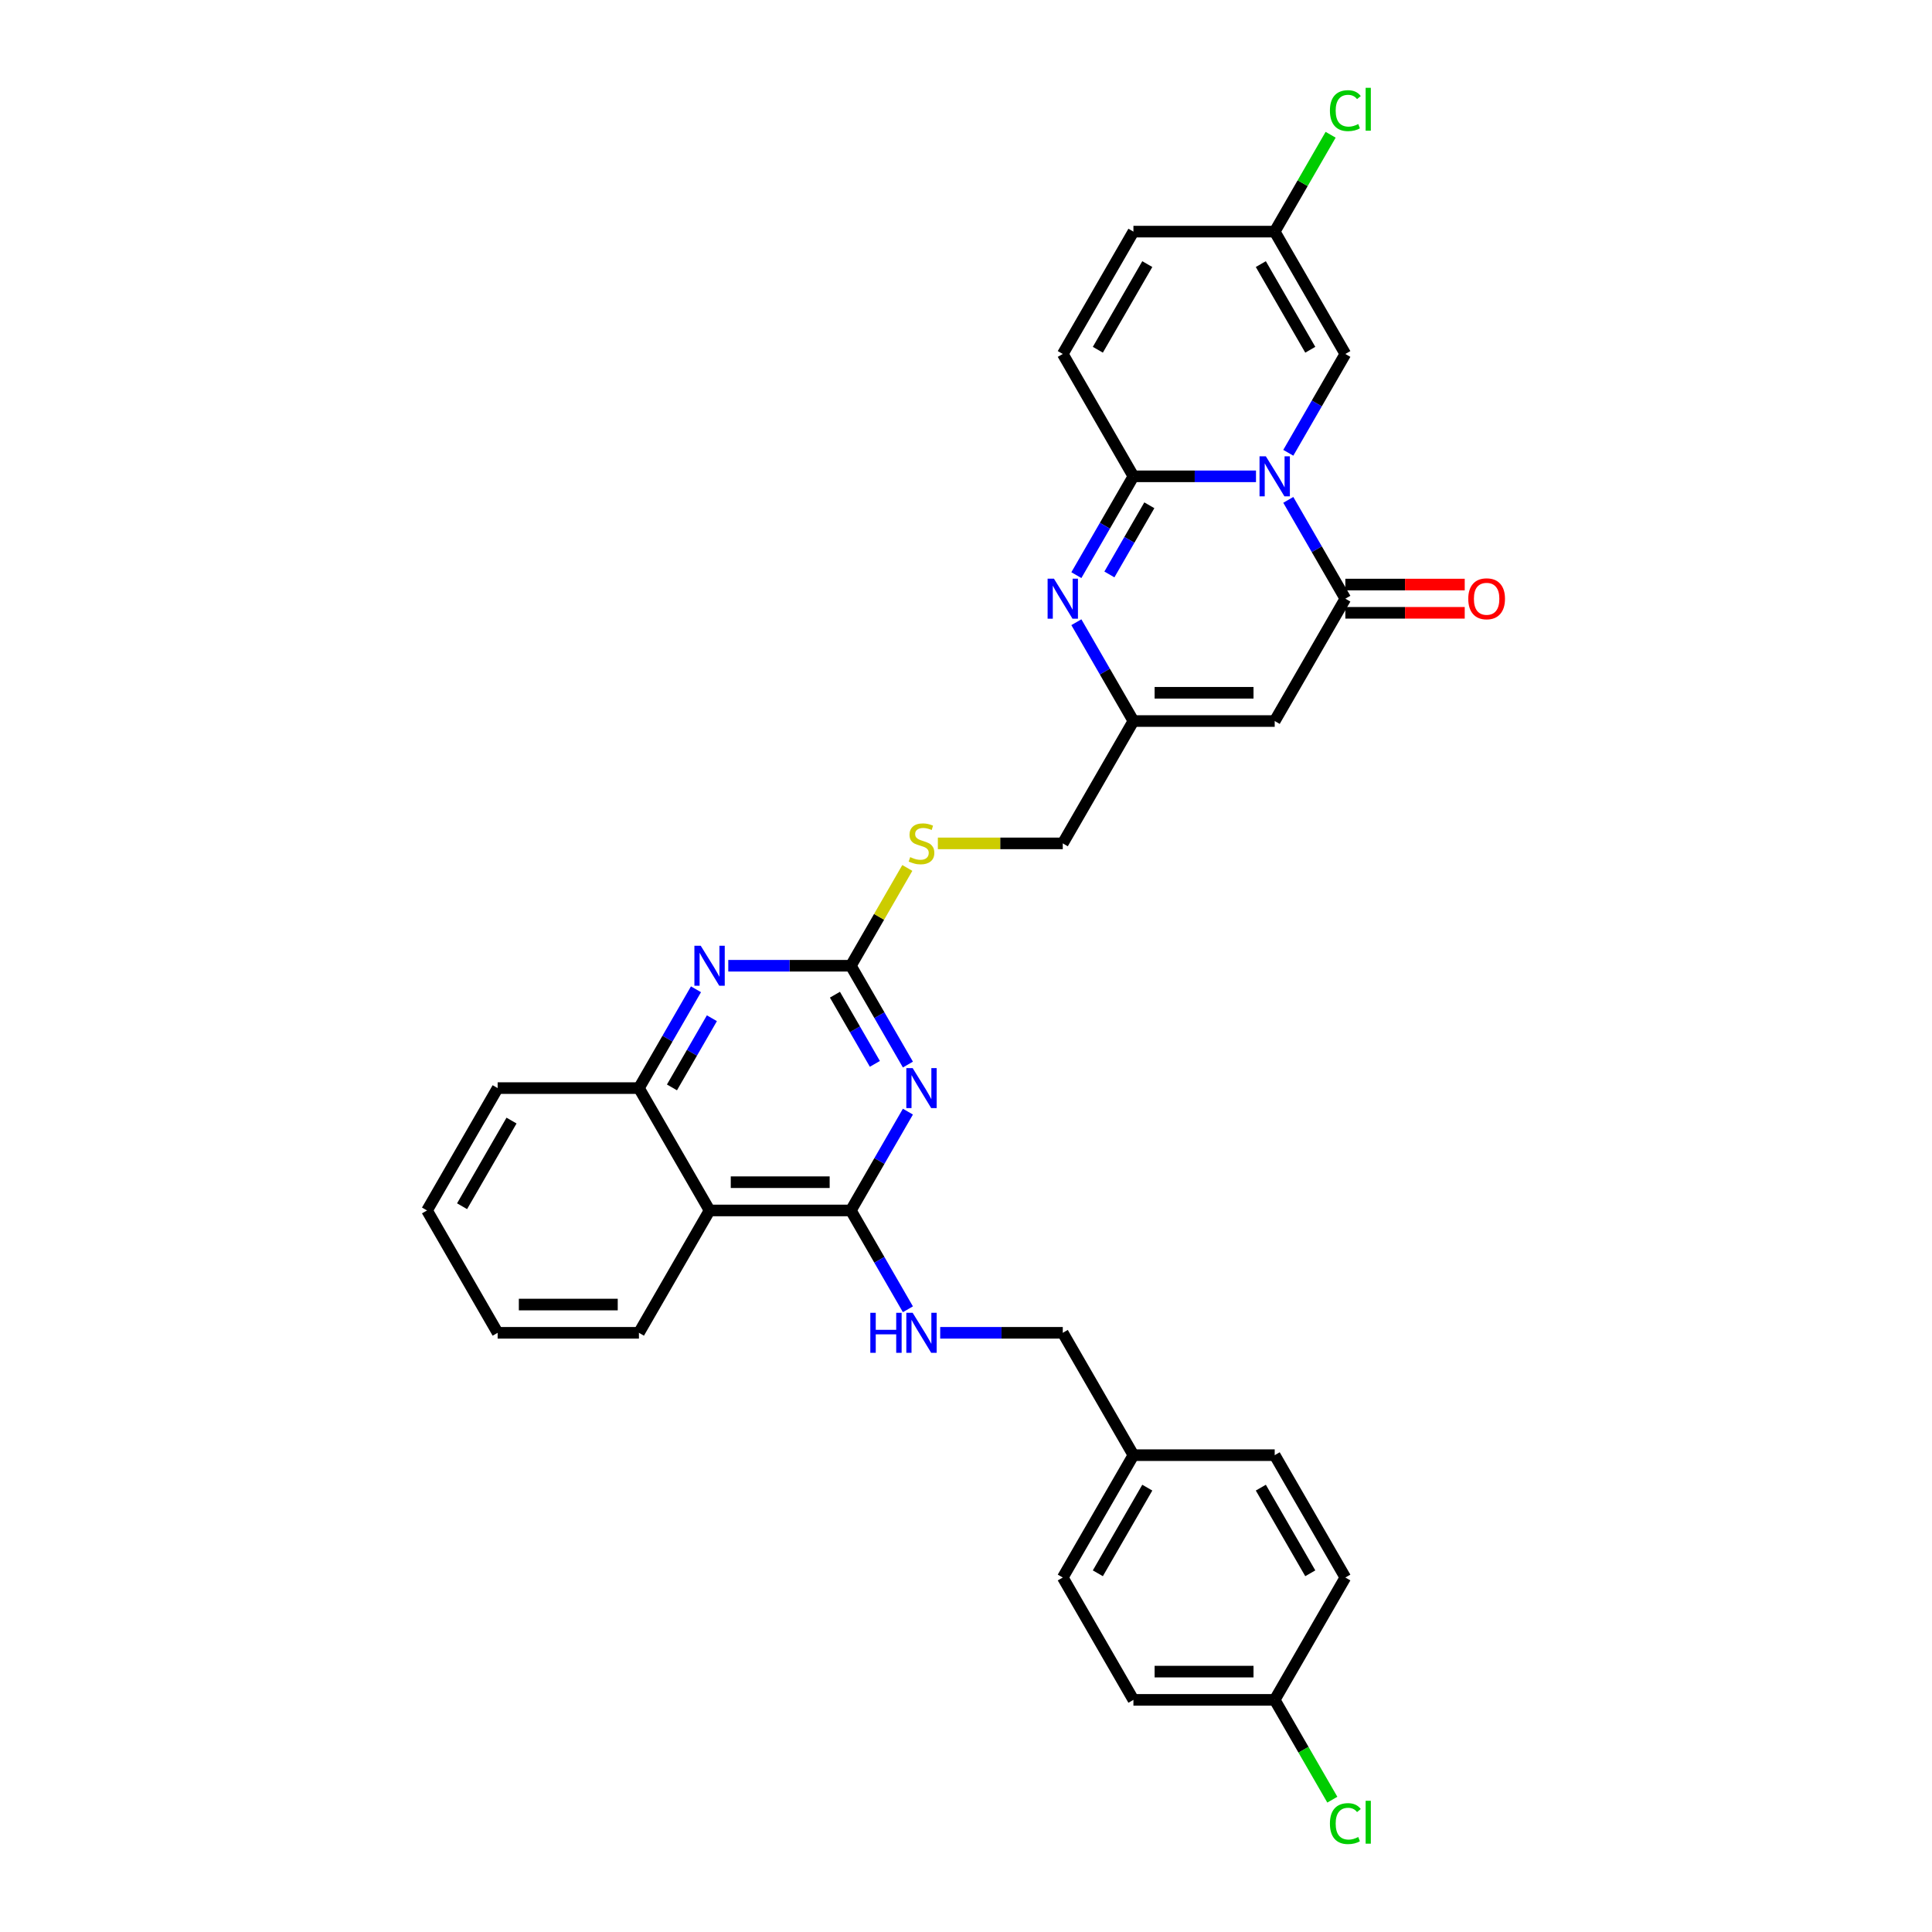 <?xml version='1.0' encoding='iso-8859-1'?>
<svg version='1.1' baseProfile='full'
              xmlns='http://www.w3.org/2000/svg'
                      xmlns:rdkit='http://www.rdkit.org/xml'
                      xmlns:xlink='http://www.w3.org/1999/xlink'
                  xml:space='preserve'
width='1000px' height='1000px' viewBox='0 0 1000 1000'>
<!-- END OF HEADER -->
<rect style='opacity:1.0;fill:#FFFFFF;stroke:none' width='1000' height='1000' x='0' y='0'> </rect>
<path class='bond-0' d='M 650.102,246.547 L 618.379,246.547' style='fill:none;fill-rule:evenodd;stroke:#0000FF;stroke-width:6px;stroke-linecap:butt;stroke-linejoin:miter;stroke-opacity:1' />
<path class='bond-0' d='M 618.379,246.547 L 586.656,246.547' style='fill:none;fill-rule:evenodd;stroke:#000000;stroke-width:6px;stroke-linecap:butt;stroke-linejoin:miter;stroke-opacity:1' />
<path class='bond-1' d='M 666.818,258.73 L 681.583,284.303' style='fill:none;fill-rule:evenodd;stroke:#0000FF;stroke-width:6px;stroke-linecap:butt;stroke-linejoin:miter;stroke-opacity:1' />
<path class='bond-1' d='M 681.583,284.303 L 696.348,309.877' style='fill:none;fill-rule:evenodd;stroke:#000000;stroke-width:6px;stroke-linecap:butt;stroke-linejoin:miter;stroke-opacity:1' />
<path class='bond-10' d='M 666.818,234.364 L 681.583,208.79' style='fill:none;fill-rule:evenodd;stroke:#0000FF;stroke-width:6px;stroke-linecap:butt;stroke-linejoin:miter;stroke-opacity:1' />
<path class='bond-10' d='M 681.583,208.79 L 696.348,183.216' style='fill:none;fill-rule:evenodd;stroke:#000000;stroke-width:6px;stroke-linecap:butt;stroke-linejoin:miter;stroke-opacity:1' />
<path class='bond-3' d='M 586.656,246.547 L 571.891,272.12' style='fill:none;fill-rule:evenodd;stroke:#000000;stroke-width:6px;stroke-linecap:butt;stroke-linejoin:miter;stroke-opacity:1' />
<path class='bond-3' d='M 571.891,272.12 L 557.126,297.694' style='fill:none;fill-rule:evenodd;stroke:#0000FF;stroke-width:6px;stroke-linecap:butt;stroke-linejoin:miter;stroke-opacity:1' />
<path class='bond-3' d='M 594.893,261.532 L 584.557,279.433' style='fill:none;fill-rule:evenodd;stroke:#000000;stroke-width:6px;stroke-linecap:butt;stroke-linejoin:miter;stroke-opacity:1' />
<path class='bond-3' d='M 584.557,279.433 L 574.222,297.335' style='fill:none;fill-rule:evenodd;stroke:#0000FF;stroke-width:6px;stroke-linecap:butt;stroke-linejoin:miter;stroke-opacity:1' />
<path class='bond-11' d='M 586.656,246.547 L 550.092,183.216' style='fill:none;fill-rule:evenodd;stroke:#000000;stroke-width:6px;stroke-linecap:butt;stroke-linejoin:miter;stroke-opacity:1' />
<path class='bond-5' d='M 696.348,309.877 L 659.784,373.208' style='fill:none;fill-rule:evenodd;stroke:#000000;stroke-width:6px;stroke-linecap:butt;stroke-linejoin:miter;stroke-opacity:1' />
<path class='bond-17' d='M 696.348,317.19 L 727.244,317.19' style='fill:none;fill-rule:evenodd;stroke:#000000;stroke-width:6px;stroke-linecap:butt;stroke-linejoin:miter;stroke-opacity:1' />
<path class='bond-17' d='M 727.244,317.19 L 758.141,317.19' style='fill:none;fill-rule:evenodd;stroke:#FF0000;stroke-width:6px;stroke-linecap:butt;stroke-linejoin:miter;stroke-opacity:1' />
<path class='bond-17' d='M 696.348,302.564 L 727.244,302.564' style='fill:none;fill-rule:evenodd;stroke:#000000;stroke-width:6px;stroke-linecap:butt;stroke-linejoin:miter;stroke-opacity:1' />
<path class='bond-17' d='M 727.244,302.564 L 758.141,302.564' style='fill:none;fill-rule:evenodd;stroke:#FF0000;stroke-width:6px;stroke-linecap:butt;stroke-linejoin:miter;stroke-opacity:1' />
<path class='bond-2' d='M 469.931,551.016 L 455.166,525.442' style='fill:none;fill-rule:evenodd;stroke:#0000FF;stroke-width:6px;stroke-linecap:butt;stroke-linejoin:miter;stroke-opacity:1' />
<path class='bond-2' d='M 455.166,525.442 L 440.401,499.868' style='fill:none;fill-rule:evenodd;stroke:#000000;stroke-width:6px;stroke-linecap:butt;stroke-linejoin:miter;stroke-opacity:1' />
<path class='bond-2' d='M 452.835,550.656 L 442.5,532.755' style='fill:none;fill-rule:evenodd;stroke:#0000FF;stroke-width:6px;stroke-linecap:butt;stroke-linejoin:miter;stroke-opacity:1' />
<path class='bond-2' d='M 442.5,532.755 L 432.164,514.853' style='fill:none;fill-rule:evenodd;stroke:#000000;stroke-width:6px;stroke-linecap:butt;stroke-linejoin:miter;stroke-opacity:1' />
<path class='bond-4' d='M 469.931,575.382 L 455.166,600.956' style='fill:none;fill-rule:evenodd;stroke:#0000FF;stroke-width:6px;stroke-linecap:butt;stroke-linejoin:miter;stroke-opacity:1' />
<path class='bond-4' d='M 455.166,600.956 L 440.401,626.529' style='fill:none;fill-rule:evenodd;stroke:#000000;stroke-width:6px;stroke-linecap:butt;stroke-linejoin:miter;stroke-opacity:1' />
<path class='bond-33' d='M 557.126,322.06 L 571.891,347.634' style='fill:none;fill-rule:evenodd;stroke:#0000FF;stroke-width:6px;stroke-linecap:butt;stroke-linejoin:miter;stroke-opacity:1' />
<path class='bond-33' d='M 571.891,347.634 L 586.656,373.208' style='fill:none;fill-rule:evenodd;stroke:#000000;stroke-width:6px;stroke-linecap:butt;stroke-linejoin:miter;stroke-opacity:1' />
<path class='bond-13' d='M 440.401,626.529 L 455.166,652.103' style='fill:none;fill-rule:evenodd;stroke:#000000;stroke-width:6px;stroke-linecap:butt;stroke-linejoin:miter;stroke-opacity:1' />
<path class='bond-13' d='M 455.166,652.103 L 469.931,677.677' style='fill:none;fill-rule:evenodd;stroke:#0000FF;stroke-width:6px;stroke-linecap:butt;stroke-linejoin:miter;stroke-opacity:1' />
<path class='bond-34' d='M 440.401,626.529 L 367.273,626.529' style='fill:none;fill-rule:evenodd;stroke:#000000;stroke-width:6px;stroke-linecap:butt;stroke-linejoin:miter;stroke-opacity:1' />
<path class='bond-34' d='M 429.432,611.904 L 378.242,611.904' style='fill:none;fill-rule:evenodd;stroke:#000000;stroke-width:6px;stroke-linecap:butt;stroke-linejoin:miter;stroke-opacity:1' />
<path class='bond-9' d='M 659.784,373.208 L 586.656,373.208' style='fill:none;fill-rule:evenodd;stroke:#000000;stroke-width:6px;stroke-linecap:butt;stroke-linejoin:miter;stroke-opacity:1' />
<path class='bond-9' d='M 648.815,358.582 L 597.625,358.582' style='fill:none;fill-rule:evenodd;stroke:#000000;stroke-width:6px;stroke-linecap:butt;stroke-linejoin:miter;stroke-opacity:1' />
<path class='bond-6' d='M 440.401,499.868 L 455.014,474.558' style='fill:none;fill-rule:evenodd;stroke:#000000;stroke-width:6px;stroke-linecap:butt;stroke-linejoin:miter;stroke-opacity:1' />
<path class='bond-6' d='M 455.014,474.558 L 469.627,449.248' style='fill:none;fill-rule:evenodd;stroke:#CCCC00;stroke-width:6px;stroke-linecap:butt;stroke-linejoin:miter;stroke-opacity:1' />
<path class='bond-7' d='M 440.401,499.868 L 408.678,499.868' style='fill:none;fill-rule:evenodd;stroke:#000000;stroke-width:6px;stroke-linecap:butt;stroke-linejoin:miter;stroke-opacity:1' />
<path class='bond-7' d='M 408.678,499.868 L 376.955,499.868' style='fill:none;fill-rule:evenodd;stroke:#0000FF;stroke-width:6px;stroke-linecap:butt;stroke-linejoin:miter;stroke-opacity:1' />
<path class='bond-12' d='M 360.239,512.051 L 345.474,537.625' style='fill:none;fill-rule:evenodd;stroke:#0000FF;stroke-width:6px;stroke-linecap:butt;stroke-linejoin:miter;stroke-opacity:1' />
<path class='bond-12' d='M 345.474,537.625 L 330.709,563.199' style='fill:none;fill-rule:evenodd;stroke:#000000;stroke-width:6px;stroke-linecap:butt;stroke-linejoin:miter;stroke-opacity:1' />
<path class='bond-12' d='M 368.476,527.036 L 358.14,544.938' style='fill:none;fill-rule:evenodd;stroke:#0000FF;stroke-width:6px;stroke-linecap:butt;stroke-linejoin:miter;stroke-opacity:1' />
<path class='bond-12' d='M 358.14,544.938 L 347.805,562.839' style='fill:none;fill-rule:evenodd;stroke:#000000;stroke-width:6px;stroke-linecap:butt;stroke-linejoin:miter;stroke-opacity:1' />
<path class='bond-8' d='M 367.273,626.529 L 330.709,563.199' style='fill:none;fill-rule:evenodd;stroke:#000000;stroke-width:6px;stroke-linecap:butt;stroke-linejoin:miter;stroke-opacity:1' />
<path class='bond-28' d='M 367.273,626.529 L 330.709,689.86' style='fill:none;fill-rule:evenodd;stroke:#000000;stroke-width:6px;stroke-linecap:butt;stroke-linejoin:miter;stroke-opacity:1' />
<path class='bond-18' d='M 586.656,373.208 L 550.092,436.538' style='fill:none;fill-rule:evenodd;stroke:#000000;stroke-width:6px;stroke-linecap:butt;stroke-linejoin:miter;stroke-opacity:1' />
<path class='bond-14' d='M 696.348,183.216 L 659.784,119.886' style='fill:none;fill-rule:evenodd;stroke:#000000;stroke-width:6px;stroke-linecap:butt;stroke-linejoin:miter;stroke-opacity:1' />
<path class='bond-14' d='M 678.197,181.029 L 652.602,136.698' style='fill:none;fill-rule:evenodd;stroke:#000000;stroke-width:6px;stroke-linecap:butt;stroke-linejoin:miter;stroke-opacity:1' />
<path class='bond-32' d='M 550.092,183.216 L 586.656,119.886' style='fill:none;fill-rule:evenodd;stroke:#000000;stroke-width:6px;stroke-linecap:butt;stroke-linejoin:miter;stroke-opacity:1' />
<path class='bond-32' d='M 568.243,181.029 L 593.838,136.698' style='fill:none;fill-rule:evenodd;stroke:#000000;stroke-width:6px;stroke-linecap:butt;stroke-linejoin:miter;stroke-opacity:1' />
<path class='bond-29' d='M 330.709,563.199 L 257.582,563.199' style='fill:none;fill-rule:evenodd;stroke:#000000;stroke-width:6px;stroke-linecap:butt;stroke-linejoin:miter;stroke-opacity:1' />
<path class='bond-19' d='M 486.647,689.86 L 518.37,689.86' style='fill:none;fill-rule:evenodd;stroke:#0000FF;stroke-width:6px;stroke-linecap:butt;stroke-linejoin:miter;stroke-opacity:1' />
<path class='bond-19' d='M 518.37,689.86 L 550.092,689.86' style='fill:none;fill-rule:evenodd;stroke:#000000;stroke-width:6px;stroke-linecap:butt;stroke-linejoin:miter;stroke-opacity:1' />
<path class='bond-15' d='M 659.784,119.886 L 586.656,119.886' style='fill:none;fill-rule:evenodd;stroke:#000000;stroke-width:6px;stroke-linecap:butt;stroke-linejoin:miter;stroke-opacity:1' />
<path class='bond-20' d='M 659.784,119.886 L 674.258,94.817' style='fill:none;fill-rule:evenodd;stroke:#000000;stroke-width:6px;stroke-linecap:butt;stroke-linejoin:miter;stroke-opacity:1' />
<path class='bond-20' d='M 674.258,94.817 L 688.731,69.748' style='fill:none;fill-rule:evenodd;stroke:#00CC00;stroke-width:6px;stroke-linecap:butt;stroke-linejoin:miter;stroke-opacity:1' />
<path class='bond-16' d='M 485.433,436.538 L 517.763,436.538' style='fill:none;fill-rule:evenodd;stroke:#CCCC00;stroke-width:6px;stroke-linecap:butt;stroke-linejoin:miter;stroke-opacity:1' />
<path class='bond-16' d='M 517.763,436.538 L 550.092,436.538' style='fill:none;fill-rule:evenodd;stroke:#000000;stroke-width:6px;stroke-linecap:butt;stroke-linejoin:miter;stroke-opacity:1' />
<path class='bond-22' d='M 550.092,689.86 L 586.656,753.19' style='fill:none;fill-rule:evenodd;stroke:#000000;stroke-width:6px;stroke-linecap:butt;stroke-linejoin:miter;stroke-opacity:1' />
<path class='bond-21' d='M 659.784,879.851 L 586.656,879.851' style='fill:none;fill-rule:evenodd;stroke:#000000;stroke-width:6px;stroke-linecap:butt;stroke-linejoin:miter;stroke-opacity:1' />
<path class='bond-21' d='M 648.815,865.225 L 597.625,865.225' style='fill:none;fill-rule:evenodd;stroke:#000000;stroke-width:6px;stroke-linecap:butt;stroke-linejoin:miter;stroke-opacity:1' />
<path class='bond-23' d='M 659.784,879.851 L 674.697,905.681' style='fill:none;fill-rule:evenodd;stroke:#000000;stroke-width:6px;stroke-linecap:butt;stroke-linejoin:miter;stroke-opacity:1' />
<path class='bond-23' d='M 674.697,905.681 L 689.609,931.51' style='fill:none;fill-rule:evenodd;stroke:#00CC00;stroke-width:6px;stroke-linecap:butt;stroke-linejoin:miter;stroke-opacity:1' />
<path class='bond-36' d='M 659.784,879.851 L 696.348,816.521' style='fill:none;fill-rule:evenodd;stroke:#000000;stroke-width:6px;stroke-linecap:butt;stroke-linejoin:miter;stroke-opacity:1' />
<path class='bond-26' d='M 586.656,753.19 L 659.784,753.19' style='fill:none;fill-rule:evenodd;stroke:#000000;stroke-width:6px;stroke-linecap:butt;stroke-linejoin:miter;stroke-opacity:1' />
<path class='bond-27' d='M 586.656,753.19 L 550.092,816.521' style='fill:none;fill-rule:evenodd;stroke:#000000;stroke-width:6px;stroke-linecap:butt;stroke-linejoin:miter;stroke-opacity:1' />
<path class='bond-27' d='M 593.838,770.002 L 568.243,814.334' style='fill:none;fill-rule:evenodd;stroke:#000000;stroke-width:6px;stroke-linecap:butt;stroke-linejoin:miter;stroke-opacity:1' />
<path class='bond-24' d='M 586.656,879.851 L 550.092,816.521' style='fill:none;fill-rule:evenodd;stroke:#000000;stroke-width:6px;stroke-linecap:butt;stroke-linejoin:miter;stroke-opacity:1' />
<path class='bond-25' d='M 696.348,816.521 L 659.784,753.19' style='fill:none;fill-rule:evenodd;stroke:#000000;stroke-width:6px;stroke-linecap:butt;stroke-linejoin:miter;stroke-opacity:1' />
<path class='bond-25' d='M 678.197,814.334 L 652.602,770.002' style='fill:none;fill-rule:evenodd;stroke:#000000;stroke-width:6px;stroke-linecap:butt;stroke-linejoin:miter;stroke-opacity:1' />
<path class='bond-35' d='M 330.709,689.86 L 257.582,689.86' style='fill:none;fill-rule:evenodd;stroke:#000000;stroke-width:6px;stroke-linecap:butt;stroke-linejoin:miter;stroke-opacity:1' />
<path class='bond-35' d='M 319.74,675.234 L 268.551,675.234' style='fill:none;fill-rule:evenodd;stroke:#000000;stroke-width:6px;stroke-linecap:butt;stroke-linejoin:miter;stroke-opacity:1' />
<path class='bond-31' d='M 257.582,563.199 L 221.018,626.529' style='fill:none;fill-rule:evenodd;stroke:#000000;stroke-width:6px;stroke-linecap:butt;stroke-linejoin:miter;stroke-opacity:1' />
<path class='bond-31' d='M 264.763,580.011 L 239.169,624.342' style='fill:none;fill-rule:evenodd;stroke:#000000;stroke-width:6px;stroke-linecap:butt;stroke-linejoin:miter;stroke-opacity:1' />
<path class='bond-30' d='M 257.582,689.86 L 221.018,626.529' style='fill:none;fill-rule:evenodd;stroke:#000000;stroke-width:6px;stroke-linecap:butt;stroke-linejoin:miter;stroke-opacity:1' />
<path  class='atom-0' d='M 655.206 236.192
L 661.992 247.161
Q 662.665 248.243, 663.748 250.203
Q 664.83 252.163, 664.888 252.28
L 664.888 236.192
L 667.638 236.192
L 667.638 256.902
L 664.801 256.902
L 657.517 244.909
Q 656.669 243.505, 655.762 241.896
Q 654.884 240.287, 654.621 239.79
L 654.621 256.902
L 651.93 256.902
L 651.93 236.192
L 655.206 236.192
' fill='#0000FF'/>
<path  class='atom-3' d='M 472.387 552.844
L 479.173 563.813
Q 479.846 564.895, 480.928 566.855
Q 482.011 568.815, 482.069 568.932
L 482.069 552.844
L 484.819 552.844
L 484.819 573.554
L 481.981 573.554
L 474.698 561.561
Q 473.85 560.157, 472.943 558.548
Q 472.065 556.939, 471.802 556.442
L 471.802 573.554
L 469.111 573.554
L 469.111 552.844
L 472.387 552.844
' fill='#0000FF'/>
<path  class='atom-4' d='M 545.515 299.522
L 552.301 310.491
Q 552.974 311.574, 554.056 313.533
Q 555.138 315.493, 555.197 315.61
L 555.197 299.522
L 557.946 299.522
L 557.946 320.232
L 555.109 320.232
L 547.826 308.239
Q 546.977 306.835, 546.07 305.226
Q 545.193 303.617, 544.93 303.12
L 544.93 320.232
L 542.239 320.232
L 542.239 299.522
L 545.515 299.522
' fill='#0000FF'/>
<path  class='atom-8' d='M 362.695 489.513
L 369.482 500.483
Q 370.154 501.565, 371.237 503.525
Q 372.319 505.485, 372.378 505.602
L 372.378 489.513
L 375.127 489.513
L 375.127 510.223
L 372.29 510.223
L 365.006 498.23
Q 364.158 496.826, 363.251 495.217
Q 362.374 493.609, 362.11 493.111
L 362.11 510.223
L 359.419 510.223
L 359.419 489.513
L 362.695 489.513
' fill='#0000FF'/>
<path  class='atom-14' d='M 450.478 679.505
L 453.286 679.505
L 453.286 688.309
L 463.875 688.309
L 463.875 679.505
L 466.683 679.505
L 466.683 700.215
L 463.875 700.215
L 463.875 690.649
L 453.286 690.649
L 453.286 700.215
L 450.478 700.215
L 450.478 679.505
' fill='#0000FF'/>
<path  class='atom-14' d='M 472.387 679.505
L 479.173 690.474
Q 479.846 691.556, 480.928 693.516
Q 482.011 695.476, 482.069 695.593
L 482.069 679.505
L 484.819 679.505
L 484.819 700.215
L 481.981 700.215
L 474.698 688.222
Q 473.85 686.818, 472.943 685.209
Q 472.065 683.6, 471.802 683.103
L 471.802 700.215
L 469.111 700.215
L 469.111 679.505
L 472.387 679.505
' fill='#0000FF'/>
<path  class='atom-17' d='M 471.115 443.646
Q 471.349 443.734, 472.314 444.143
Q 473.279 444.553, 474.332 444.816
Q 475.414 445.05, 476.468 445.05
Q 478.427 445.05, 479.568 444.114
Q 480.709 443.149, 480.709 441.481
Q 480.709 440.341, 480.124 439.639
Q 479.568 438.937, 478.691 438.556
Q 477.813 438.176, 476.351 437.737
Q 474.508 437.181, 473.396 436.655
Q 472.314 436.128, 471.524 435.017
Q 470.764 433.905, 470.764 432.033
Q 470.764 429.43, 472.519 427.821
Q 474.303 426.212, 477.813 426.212
Q 480.212 426.212, 482.932 427.353
L 482.259 429.605
Q 479.773 428.582, 477.901 428.582
Q 475.882 428.582, 474.771 429.43
Q 473.659 430.249, 473.689 431.682
Q 473.689 432.794, 474.244 433.467
Q 474.829 434.139, 475.648 434.52
Q 476.497 434.9, 477.901 435.339
Q 479.773 435.924, 480.884 436.509
Q 481.996 437.094, 482.786 438.293
Q 483.605 439.463, 483.605 441.481
Q 483.605 444.348, 481.674 445.898
Q 479.773 447.419, 476.585 447.419
Q 474.742 447.419, 473.338 447.01
Q 471.963 446.63, 470.325 445.957
L 471.115 443.646
' fill='#CCCC00'/>
<path  class='atom-18' d='M 759.969 309.936
Q 759.969 304.963, 762.426 302.184
Q 764.883 299.405, 769.476 299.405
Q 774.068 299.405, 776.525 302.184
Q 778.982 304.963, 778.982 309.936
Q 778.982 314.967, 776.496 317.833
Q 774.009 320.671, 769.476 320.671
Q 764.912 320.671, 762.426 317.833
Q 759.969 314.996, 759.969 309.936
M 769.476 318.331
Q 772.635 318.331, 774.331 316.225
Q 776.057 314.089, 776.057 309.936
Q 776.057 305.87, 774.331 303.822
Q 772.635 301.745, 769.476 301.745
Q 766.316 301.745, 764.591 303.793
Q 762.894 305.84, 762.894 309.936
Q 762.894 314.118, 764.591 316.225
Q 766.316 318.331, 769.476 318.331
' fill='#FF0000'/>
<path  class='atom-21' d='M 688.362 57.272
Q 688.362 52.124, 690.761 49.433
Q 693.189 46.712, 697.781 46.712
Q 702.052 46.712, 704.333 49.725
L 702.403 51.305
Q 700.736 49.111, 697.781 49.111
Q 694.651 49.111, 692.984 51.217
Q 691.346 53.294, 691.346 57.272
Q 691.346 61.367, 693.042 63.473
Q 694.768 65.579, 698.103 65.579
Q 700.384 65.579, 703.046 64.204
L 703.865 66.398
Q 702.783 67.1, 701.145 67.51
Q 699.507 67.919, 697.693 67.919
Q 693.189 67.919, 690.761 65.17
Q 688.362 62.42, 688.362 57.272
' fill='#00CC00'/>
<path  class='atom-21' d='M 706.849 45.455
L 709.54 45.455
L 709.54 67.656
L 706.849 67.656
L 706.849 45.455
' fill='#00CC00'/>
<path  class='atom-24' d='M 688.362 943.898
Q 688.362 938.75, 690.761 936.059
Q 693.189 933.338, 697.781 933.338
Q 702.052 933.338, 704.333 936.351
L 702.403 937.931
Q 700.736 935.737, 697.781 935.737
Q 694.651 935.737, 692.984 937.843
Q 691.346 939.92, 691.346 943.898
Q 691.346 947.993, 693.042 950.099
Q 694.768 952.205, 698.103 952.205
Q 700.384 952.205, 703.046 950.831
L 703.865 953.024
Q 702.783 953.726, 701.145 954.136
Q 699.507 954.545, 697.693 954.545
Q 693.189 954.545, 690.761 951.796
Q 688.362 949.046, 688.362 943.898
' fill='#00CC00'/>
<path  class='atom-24' d='M 706.849 932.081
L 709.54 932.081
L 709.54 954.282
L 706.849 954.282
L 706.849 932.081
' fill='#00CC00'/>
</svg>
